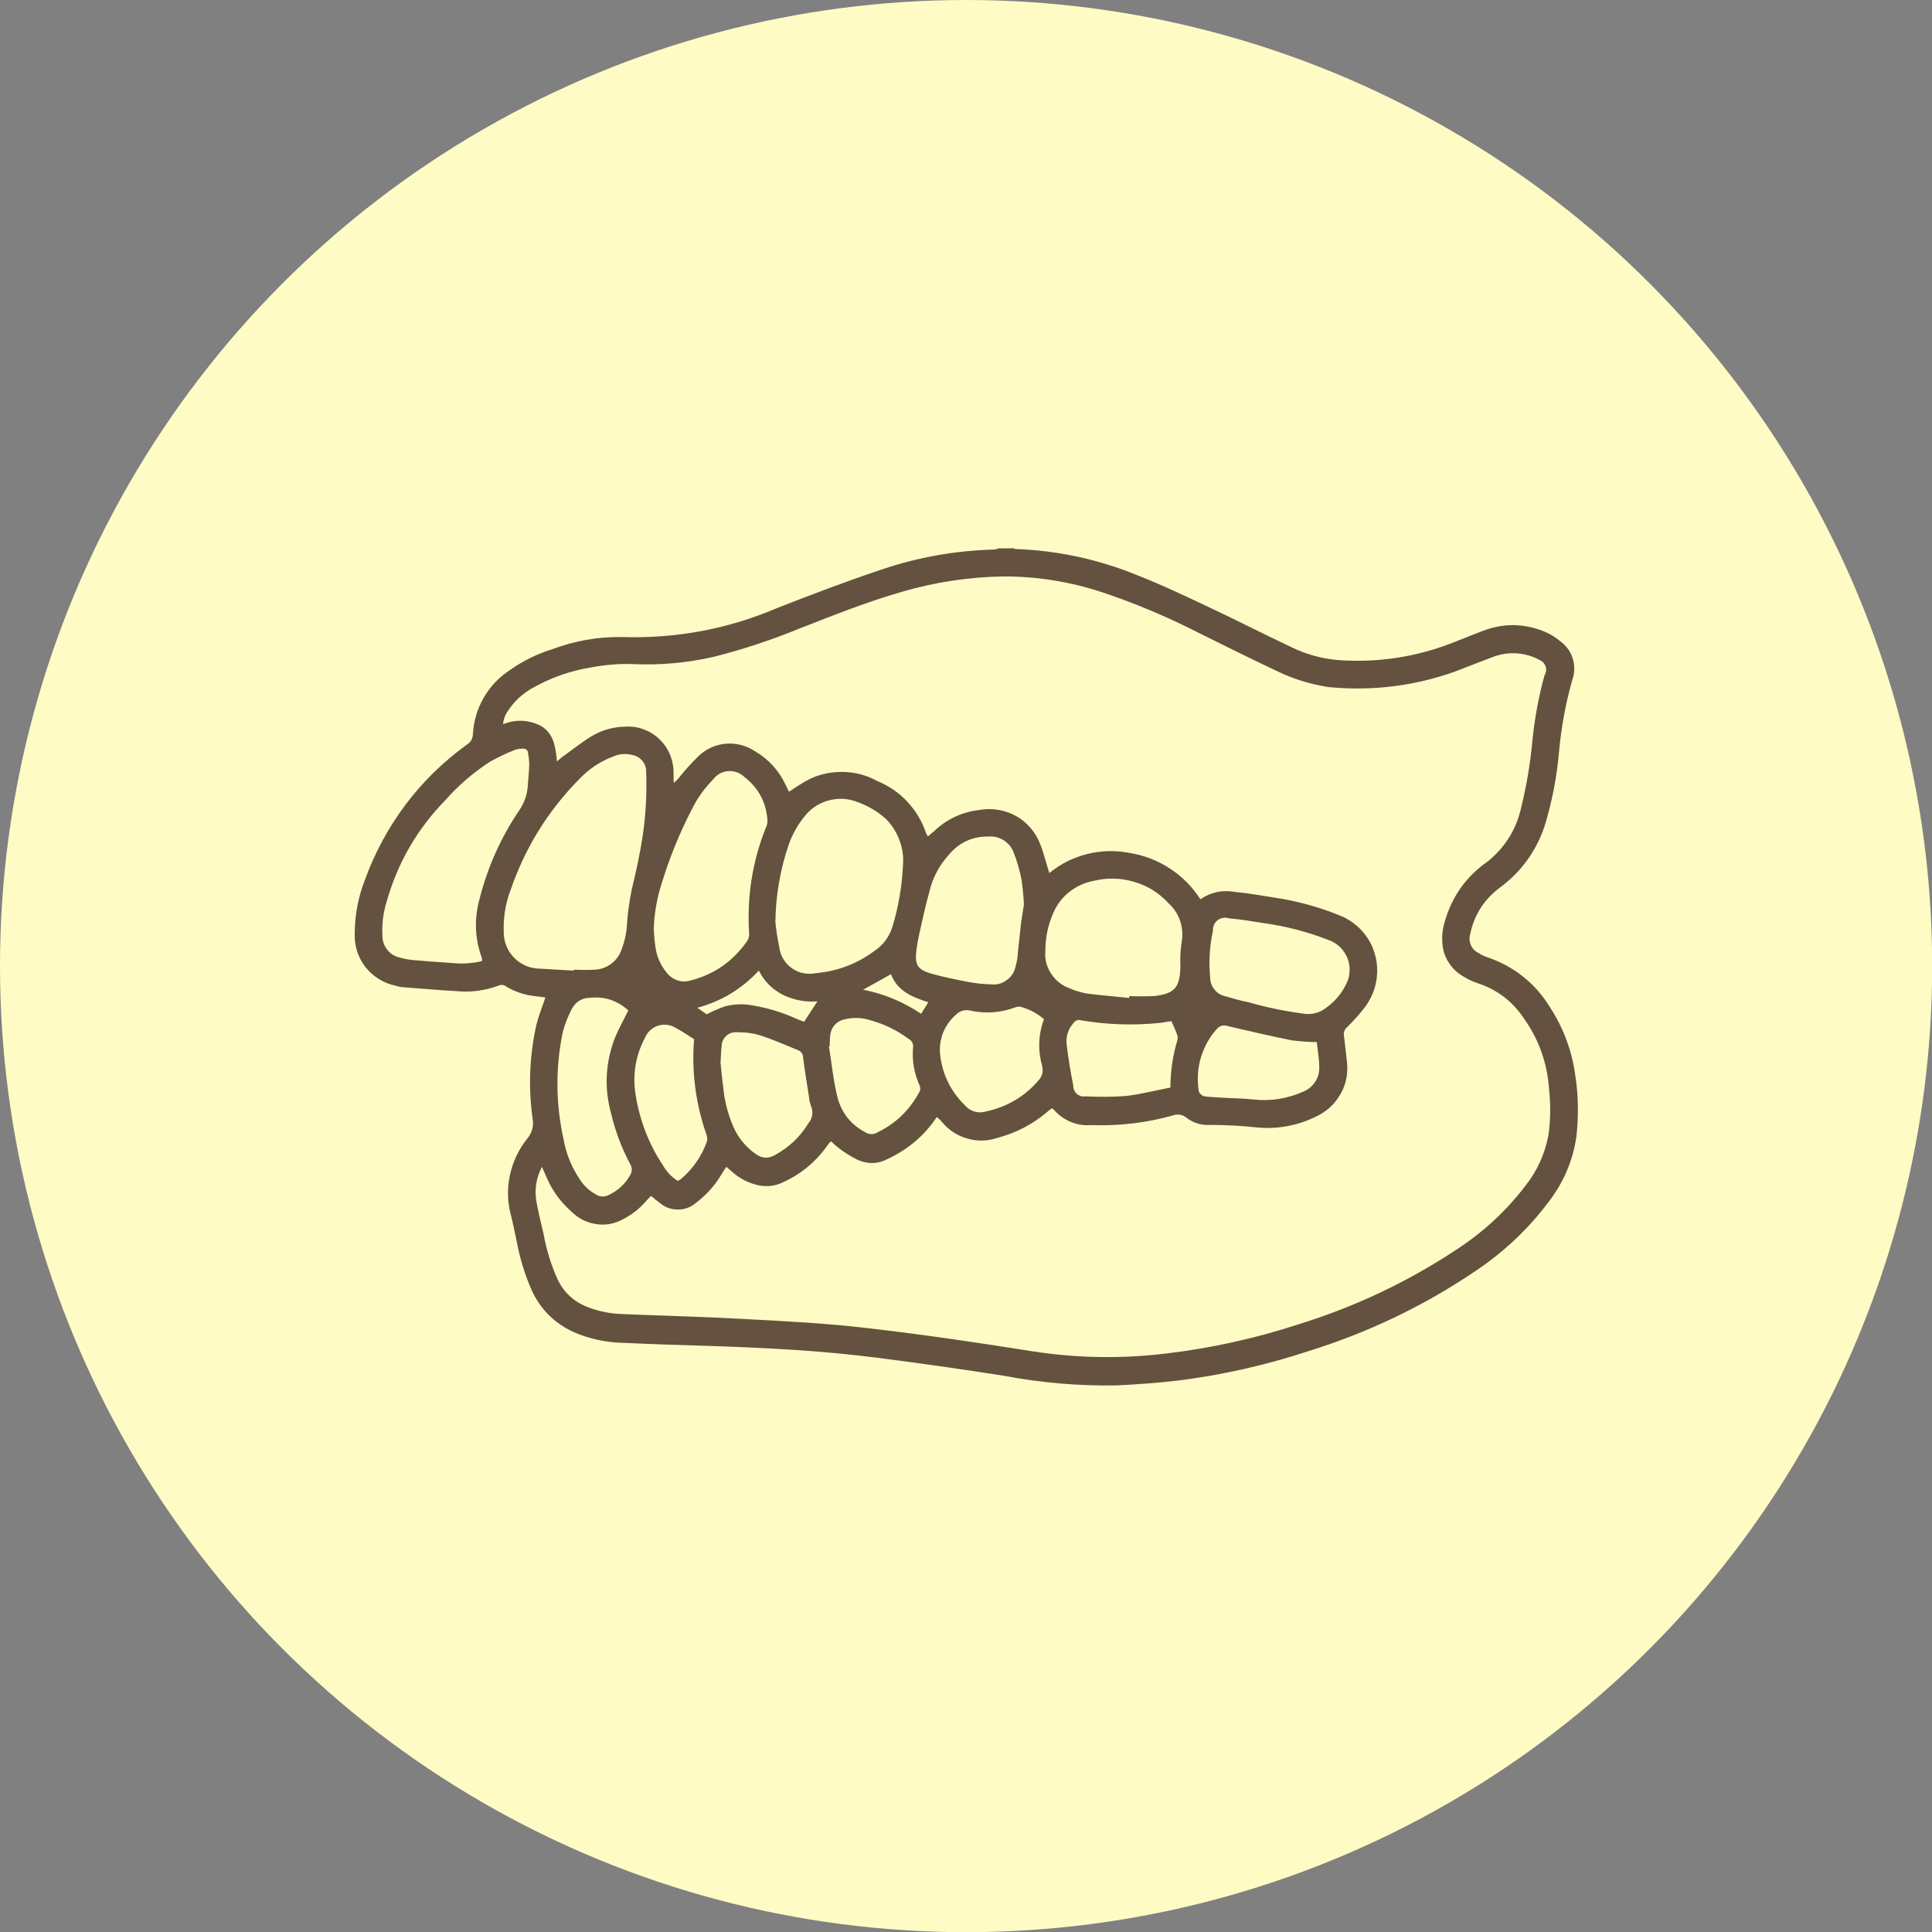 <?xml version="1.0" encoding="UTF-8"?><svg id="_レイヤー_2" xmlns="http://www.w3.org/2000/svg" viewBox="0 0 112.15 112.15"><rect x="0" y="0" width="112.15" height="112.15" fill="#808080" stroke="none"/><g id="_画像"><circle cx="56.08" cy="56.08" r="56.08" style="fill:#fffbc4;"/><path d="m50.1,57.45c1.22.24,2.34.71,3.37,1.4.16-.25.28-.45.42-.67-.94-.3-1.8-.65-2.17-1.63-.57.32-1.1.62-1.62.9m-2.66.68c-.69.05-1.35-.08-1.97-.37-.63-.32-1.11-.79-1.42-1.42-.98,1.06-2.17,1.78-3.57,2.16.26.18.42.29.54.38.34-.18.69-.33,1.05-.46.57-.15,1.14-.16,1.71-.04.87.15,1.7.41,2.5.78.14.06.28.11.4.15.26-.4.49-.76.77-1.18m29,2.36c-.49,0-.97-.04-1.46-.1-1.23-.25-2.46-.53-3.69-.82-.29-.1-.52-.03-.71.21-.41.47-.7,1.01-.88,1.61-.18.6-.22,1.21-.14,1.83,0,.11.04.21.12.29.08.08.17.13.28.14.27.03.54.04.81.06.65.04,1.31.04,1.95.11,1.02.12,2-.04,2.94-.46.28-.12.51-.31.68-.57.17-.26.24-.54.23-.85,0-.48-.09-.96-.14-1.44h0Zm-8.47-1.21c-.3.04-.53.09-.77.11-1.48.14-2.96.09-4.44-.16-.19-.06-.34,0-.46.16-.31.36-.45.78-.39,1.25.09.8.23,1.59.38,2.37,0,.09.01.18.05.27.04.08.09.16.16.22.07.06.15.1.24.13.09.02.18.03.27.01.78.04,1.56.04,2.34-.02.86-.1,1.71-.32,2.58-.49,0-.94.14-1.86.41-2.77.02-.11.02-.22-.03-.33-.09-.25-.21-.49-.33-.77h0Zm-27.71,1.03c-.33-.21-.68-.45-1.06-.65-.15-.09-.32-.15-.5-.17-.18-.02-.35,0-.52.05-.17.06-.32.15-.45.27-.13.12-.23.26-.3.43-.54,1.03-.73,2.12-.55,3.27.23,1.5.76,2.88,1.6,4.15.21.36.49.66.85.89.07-.03.13-.07.19-.11.7-.6,1.2-1.32,1.51-2.19.03-.14.01-.28-.04-.41-.62-1.79-.86-3.63-.71-5.52h0Zm7.89.43s-.03,0-.04,0c.16.99.25,2,.5,2.98.24.89.77,1.55,1.58,1.99.25.16.51.17.76.01,1.02-.5,1.81-1.25,2.36-2.25.11-.15.13-.31.05-.49-.31-.69-.43-1.41-.37-2.16.03-.23-.06-.4-.26-.52-.68-.5-1.42-.86-2.23-1.08-.5-.16-1.01-.17-1.52-.04-.21.05-.39.15-.53.31-.15.16-.23.35-.26.56-.03.22-.03.45-.04.68h0Zm12.45-1.57c-.39-.34-.84-.58-1.34-.72-.11-.03-.22-.02-.32.02-.86.32-1.74.39-2.64.19-.28-.06-.53,0-.75.18-.36.3-.63.66-.81,1.09-.17.44-.23.89-.17,1.35.14,1.12.62,2.08,1.42,2.87.15.18.33.3.56.37.22.07.44.07.67,0,1.21-.26,2.23-.85,3.04-1.79.22-.23.3-.51.23-.83-.26-.93-.23-1.84.1-2.74h0Zm-18.79,2.45c.05.48.09.98.16,1.47.07.79.26,1.54.57,2.27.29.68.74,1.23,1.35,1.65.35.24.71.25,1.08.04.81-.44,1.45-1.04,1.93-1.82.27-.33.32-.69.15-1.08-.05-.14-.08-.28-.09-.42-.12-.77-.25-1.55-.35-2.33,0-.23-.12-.38-.34-.46-.72-.29-1.44-.61-2.18-.85-.42-.12-.84-.17-1.27-.17-.12-.01-.24,0-.35.03-.11.03-.22.09-.31.17-.09.08-.16.17-.21.28-.05.11-.07.22-.07.34-.04.28-.04.58-.06.88h0Zm-5.34-2.96c-.64-.58-1.38-.83-2.24-.74-.47.01-.82.23-1.05.65-.23.44-.41.9-.53,1.38-.42,2.06-.4,4.12.05,6.17.15.85.47,1.63.95,2.35.24.37.55.66.94.87.22.14.45.15.69.05.54-.25.97-.62,1.27-1.14.15-.24.15-.48,0-.72-.48-.9-.83-1.84-1.07-2.83-.41-1.45-.36-2.89.15-4.31.22-.58.53-1.12.83-1.73Zm39.17.18c.39.06.76,0,1.11-.19.66-.41,1.15-.97,1.46-1.69.06-.15.1-.3.11-.46.05-.43-.04-.83-.28-1.2-.23-.36-.56-.61-.97-.75-1.21-.47-2.46-.79-3.75-.97-.66-.1-1.33-.22-1.99-.27-.11-.04-.22-.05-.34-.03-.12.02-.22.06-.32.14-.09.07-.17.16-.21.27-.05.11-.07.22-.06.34-.2.9-.25,1.81-.16,2.73,0,.25.08.47.24.67.15.2.35.33.6.39.46.13.92.27,1.39.36,1.05.3,2.11.52,3.19.66h0Zm-16.21-6.28c-.02-.5-.07-1-.14-1.49-.11-.55-.26-1.09-.47-1.61-.11-.28-.3-.51-.56-.68-.26-.16-.54-.24-.85-.22-.96-.02-1.75.34-2.36,1.08-.55.61-.92,1.32-1.11,2.11-.22.8-.4,1.61-.58,2.43-.07.31-.13.63-.17.94-.11.9.04,1.16.9,1.41.66.18,1.33.32,2,.45.47.09.94.15,1.42.16.34.04.64-.04.91-.24.28-.2.45-.46.52-.79.07-.25.12-.49.13-.75.07-.59.12-1.18.19-1.77.05-.38.12-.76.16-1.04h0Zm6.11,5.36s0-.07,0-.1c.48.02.96.02,1.44,0,1.21-.14,1.5-.49,1.53-1.72-.02-.46,0-.93.07-1.39.08-.42.05-.83-.08-1.24-.14-.41-.36-.75-.68-1.04-.55-.6-1.21-1.01-1.99-1.24-.78-.23-1.56-.25-2.35-.06-.52.1-.99.31-1.41.64-.42.33-.73.74-.94,1.23-.31.7-.46,1.44-.46,2.21-.04.48.08.93.35,1.33.27.4.63.68,1.09.84.31.14.63.23.96.29.82.11,1.65.17,2.47.26h0Zm-27.6-3.99c.03.31.03.62.08.91.06.63.3,1.18.7,1.66.16.19.36.33.61.41.24.08.49.08.73.01,1.38-.35,2.47-1.11,3.29-2.28.11-.16.15-.35.12-.54-.12-2.08.2-4.1.97-6.04.07-.13.1-.26.1-.41-.06-1.04-.5-1.89-1.32-2.53-.12-.12-.27-.22-.43-.28-.16-.06-.33-.09-.51-.08-.17.01-.34.06-.5.14-.16.09-.29.2-.39.34-.51.52-.93,1.1-1.25,1.76-.71,1.37-1.29,2.8-1.74,4.28-.28.86-.43,1.74-.46,2.65h0Zm-9.97,1.85c0-.07,0-.13-.02-.2-.4-1.12-.44-2.26-.12-3.41.47-1.85,1.24-3.57,2.32-5.16.29-.43.45-.91.48-1.43.02-.38.07-.77.08-1.16,0-.24-.02-.47-.07-.71,0-.08-.03-.14-.09-.19-.06-.05-.13-.07-.2-.06-.16,0-.32.01-.47.07-.49.19-.96.42-1.42.67-.98.63-1.85,1.38-2.62,2.25-1.64,1.68-2.77,3.64-3.41,5.9-.2.65-.28,1.32-.24,2,0,.29.1.55.28.78s.41.38.7.45c.26.07.53.13.8.15.75.07,1.5.12,2.24.17.59.06,1.18.03,1.76-.11h0Zm17.03-2.25c.05.48.12.95.22,1.42.03.25.1.48.23.7.13.22.29.4.49.54.2.15.43.25.67.3.25.05.49.05.74,0,1.24-.11,2.37-.53,3.37-1.27.53-.35.89-.83,1.08-1.44.34-1.13.54-2.28.6-3.46.05-.51,0-1.01-.18-1.5-.17-.48-.44-.91-.8-1.28-.51-.46-1.09-.79-1.73-1.01-.55-.2-1.1-.21-1.66-.05-.56.17-1.01.48-1.36.94-.39.48-.68,1.01-.89,1.59-.5,1.46-.76,2.96-.78,4.5h0Zm-11.7,2.79v-.03c.38,0,.77.03,1.15,0,.34,0,.65-.1.93-.28.28-.19.49-.43.63-.74.21-.49.33-1,.37-1.54.04-.7.14-1.4.28-2.09.26-1.06.49-2.13.65-3.2.17-1.19.23-2.4.19-3.6.01-.25-.06-.48-.22-.67-.16-.19-.36-.31-.61-.35-.37-.09-.73-.06-1.08.09-.76.29-1.42.73-1.98,1.32-1.82,1.85-3.15,4-3.99,6.46-.28.74-.41,1.51-.39,2.31-.01.29.03.58.13.85.1.28.26.52.46.73.2.21.44.37.71.49.27.11.55.16.85.16.64.04,1.28.08,1.92.11h0Zm-1.84,11.39c-.37.7-.47,1.43-.3,2.21.11.58.26,1.16.39,1.74.16.9.43,1.77.81,2.61.38.79.99,1.33,1.81,1.63.64.24,1.29.36,1.97.38,2.32.1,4.63.15,6.94.28,2.44.13,4.88.25,7.31.54,3.2.37,6.4.84,9.59,1.35,2.56.39,5.12.43,7.69.12,2.63-.31,5.2-.88,7.71-1.7,3.25-1.01,6.29-2.44,9.12-4.31,1.56-1.01,2.91-2.25,4.04-3.73.68-.86,1.12-1.83,1.33-2.91.13-.9.14-1.79.04-2.69-.1-1.53-.6-2.92-1.5-4.17-.66-.97-1.56-1.64-2.68-2-.26-.09-.51-.2-.74-.35-.36-.19-.66-.46-.88-.8-.23-.34-.36-.72-.39-1.13-.04-.45.01-.89.15-1.33.41-1.39,1.19-2.51,2.36-3.36.12-.08.23-.17.34-.27.86-.77,1.43-1.72,1.7-2.85.33-1.33.56-2.68.68-4.04.13-1.26.36-2.51.7-3.74.05-.08.08-.17.09-.26,0-.09,0-.19-.04-.27-.03-.09-.09-.16-.15-.23-.07-.06-.15-.11-.24-.14-.15-.09-.31-.16-.48-.21-.78-.25-1.55-.21-2.3.1-.7.27-1.4.54-2.1.81-2.31.82-4.69,1.12-7.13.91-.11,0-.22-.02-.33-.04-.97-.16-1.9-.45-2.78-.87-1.55-.73-3.08-1.49-4.61-2.25-1.84-.94-3.74-1.74-5.7-2.39-1.82-.59-3.7-.89-5.61-.89-2.02.03-4.01.33-5.95.9-2.02.58-3.96,1.36-5.91,2.12-1.63.67-3.3,1.22-5,1.65-1.54.35-3.09.49-4.67.42-.82-.03-1.63.04-2.43.19-1.24.2-2.41.62-3.5,1.25-.52.31-.95.71-1.29,1.21-.19.25-.3.53-.33.84.75-.3,1.49-.26,2.21.1.74.45.84,1.22.92,2.06.18-.15.29-.26.42-.34.53-.38,1.05-.8,1.6-1.13.61-.36,1.26-.54,1.96-.55.37-.02.74.03,1.09.17s.66.33.92.6c.26.26.46.57.6.92.13.35.19.71.18,1.08,0,.17,0,.33.01.49.14-.11.27-.23.37-.38.34-.42.71-.82,1.1-1.2.22-.2.46-.36.73-.48.27-.12.55-.19.85-.21.29-.02.58,0,.87.08.29.08.55.19.8.36.8.47,1.39,1.13,1.78,1.96.06.14.13.27.19.39.39-.27.8-.53,1.22-.75.62-.29,1.28-.42,1.96-.4.68.02,1.33.19,1.93.52.68.28,1.27.68,1.77,1.22.5.54.86,1.15,1.09,1.85.03.05.06.1.1.15.12-.11.22-.19.33-.28.74-.71,1.62-1.13,2.64-1.25.36-.07.73-.07,1.1-.01.37.06.72.18,1.04.36.33.18.61.42.85.7.24.28.43.6.56.95.16.38.25.79.38,1.19.04.14.08.29.14.47.66-.54,1.4-.91,2.22-1.11.82-.2,1.65-.22,2.48-.05.84.14,1.61.44,2.32.91.71.46,1.29,1.06,1.75,1.77.62-.42,1.3-.56,2.04-.42.75.07,1.49.2,2.23.32,1.3.19,2.56.53,3.79,1.03.5.19.93.49,1.3.88.27.3.49.63.64,1,.15.37.24.75.26,1.16.02.4-.03.79-.14,1.18-.12.38-.3.74-.53,1.06-.33.44-.69.84-1.08,1.22-.14.12-.2.28-.18.46.06.46.1.93.16,1.39.05.34.05.69,0,1.03-.06.35-.17.67-.34.97s-.38.58-.64.81c-.26.23-.55.42-.87.56-1.05.5-2.16.7-3.31.6-.92-.1-1.84-.15-2.77-.15-.5.03-.96-.11-1.36-.41-.24-.2-.51-.24-.8-.14-1.57.44-3.16.62-4.79.56-.41.03-.81-.04-1.19-.21-.38-.17-.7-.41-.97-.73-.03-.01-.06-.02-.08-.02-.02,0-.03,0-.04.02-.09.06-.17.13-.26.21-.85.71-1.81,1.2-2.88,1.48-.58.19-1.16.2-1.75.02-.59-.17-1.07-.5-1.46-.97-.08-.1-.17-.17-.28-.27-.71,1.06-1.64,1.86-2.8,2.41-.61.33-1.22.35-1.85.05-.36-.18-.69-.39-1.01-.63-.16-.12-.32-.26-.46-.41-.04.01-.07.03-.1.06-.08.1-.15.2-.23.31-.66.89-1.51,1.57-2.52,2.02-.44.2-.89.25-1.36.16-.61-.13-1.14-.41-1.6-.83-.09-.08-.18-.16-.29-.25-.11.17-.2.3-.28.44-.39.66-.89,1.21-1.5,1.67-.3.25-.65.38-1.05.37-.39,0-.74-.13-1.04-.39-.17-.12-.32-.26-.5-.4-.09.1-.17.17-.24.25-.43.51-.95.91-1.56,1.19-.47.22-.97.28-1.48.18-.51-.09-.95-.33-1.32-.69-.65-.57-1.15-1.25-1.48-2.05-.07-.16-.14-.32-.25-.56m27.28-35.94c.07.03.14.06.22.07,2.45.09,4.81.6,7.08,1.53,1.45.57,2.87,1.25,4.29,1.92,1.55.73,3.07,1.51,4.62,2.24.87.43,1.79.68,2.76.76,2.32.16,4.56-.19,6.72-1.05.55-.22,1.1-.44,1.65-.65,1.17-.45,2.35-.44,3.51.02.39.15.74.37,1.06.65.33.26.55.59.66.99.11.4.1.8-.04,1.19-.39,1.36-.64,2.75-.77,4.16-.13,1.49-.41,2.95-.86,4.39-.51,1.47-1.4,2.66-2.66,3.57-.87.68-1.42,1.56-1.64,2.65-.06.21-.04.42.04.62.09.2.23.35.43.45.16.11.33.19.51.25,1.58.54,2.81,1.52,3.68,2.95.78,1.21,1.26,2.53,1.45,3.96.18,1.18.19,2.37.05,3.56-.21,1.39-.76,2.65-1.62,3.76-1.2,1.59-2.63,2.93-4.29,4.03-2.99,2.02-6.22,3.55-9.66,4.62-2.47.81-4.99,1.38-7.56,1.7-1.17.14-2.36.22-3.54.28-2.21.04-4.4-.15-6.57-.56-2.43-.38-4.87-.73-7.31-1.04-3.23-.42-6.49-.58-9.75-.69-1.68-.05-3.36-.1-5.03-.18-1-.02-1.96-.23-2.88-.63-1.11-.51-1.92-1.32-2.43-2.43-.4-.92-.69-1.87-.87-2.85-.11-.49-.2-.98-.32-1.46-.22-.78-.24-1.57-.07-2.36.17-.79.51-1.51,1.02-2.14.28-.35.38-.75.29-1.19-.25-1.82-.17-3.62.23-5.42.13-.52.34-1.03.52-1.57-.21-.02-.43-.06-.64-.08-.58-.06-1.12-.25-1.62-.54-.13-.11-.28-.13-.45-.07-.81.3-1.64.41-2.5.32-1-.05-2-.15-3.01-.22-.16-.01-.32-.04-.47-.09-.34-.07-.66-.19-.96-.38-.3-.18-.56-.41-.78-.68-.22-.28-.38-.58-.49-.91s-.16-.67-.15-1.02c0-1.09.2-2.14.59-3.15.57-1.57,1.36-3.03,2.36-4.37,1.01-1.34,2.19-2.49,3.54-3.47.23-.14.36-.34.37-.61.04-.76.25-1.47.63-2.13.38-.66.89-1.19,1.53-1.61.75-.53,1.57-.93,2.44-1.2,1.3-.49,2.65-.73,4.04-.71,3.15.1,6.17-.46,9.06-1.7,2-.78,3.99-1.54,6.03-2.22,2.12-.72,4.3-1.1,6.54-1.16.09-.01.18-.04.27-.07h.77Z" style="fill:#65513f; fill-rule:evenodd;"/></g></svg>